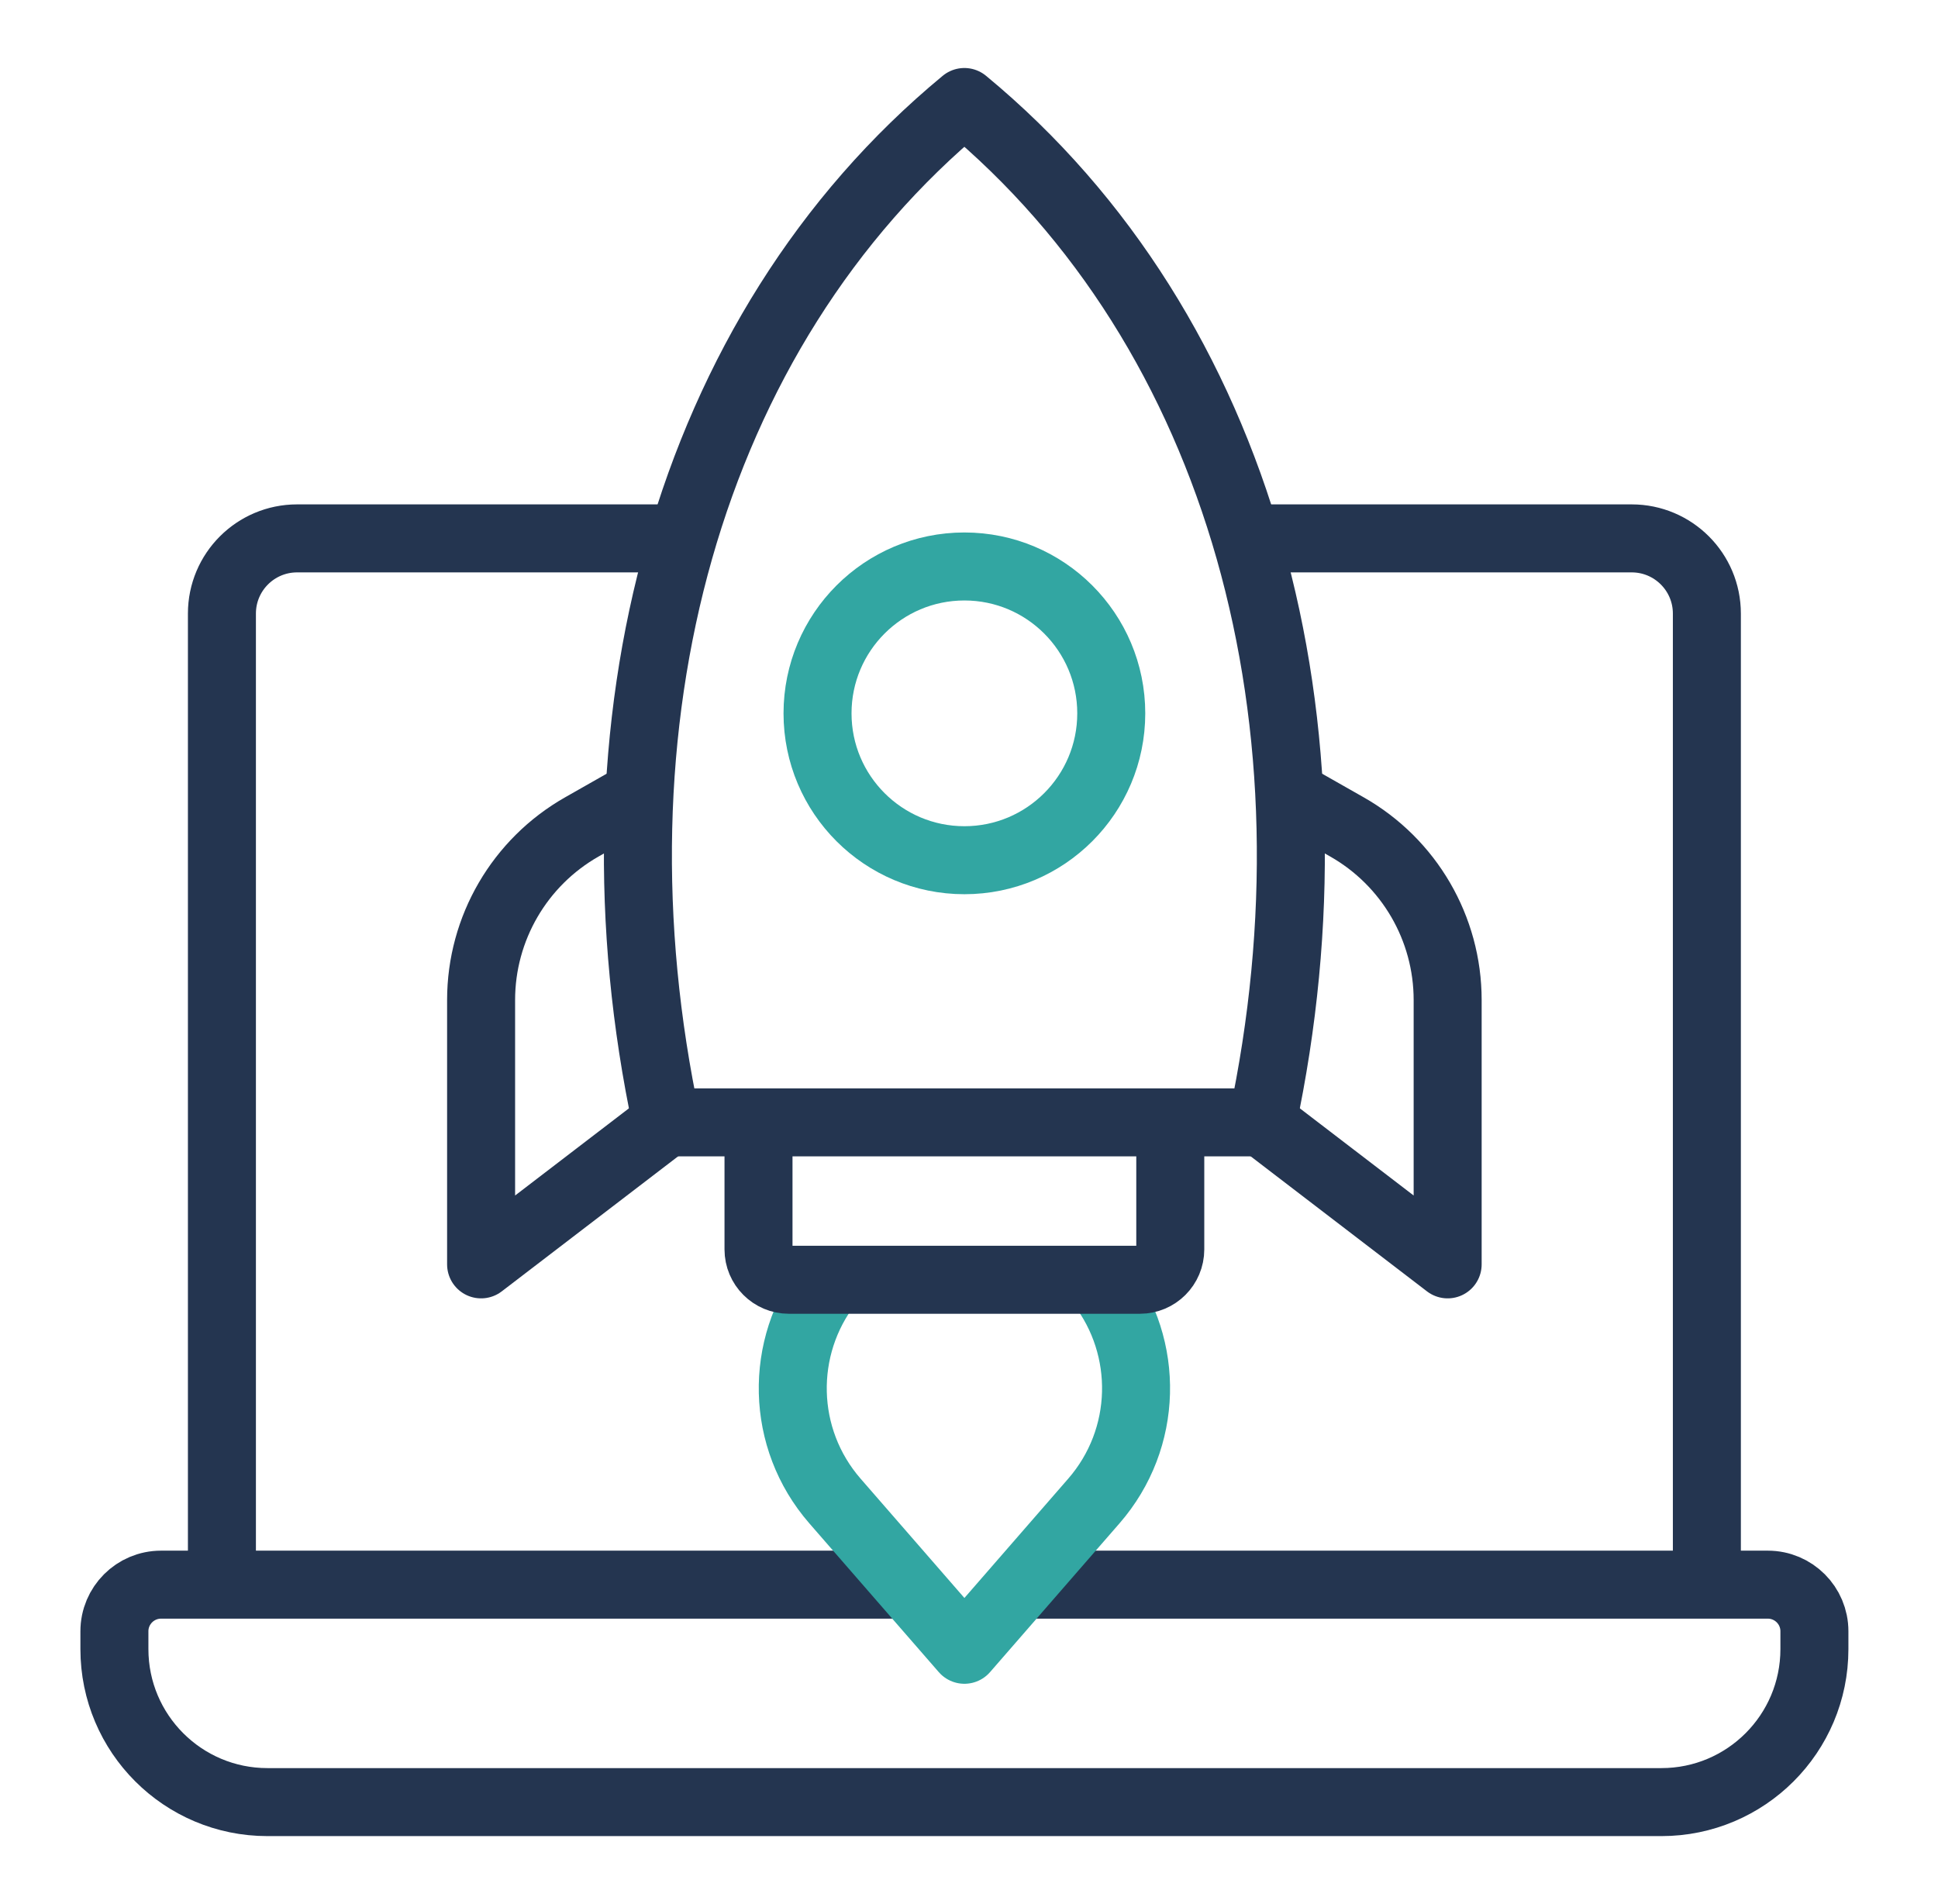 <svg width="57" height="56" viewBox="0 0 57 56" fill="none" xmlns="http://www.w3.org/2000/svg">
<path d="M6.527 46.243V18.045C6.527 16.824 7.517 15.834 8.738 15.834H19.929" stroke="#243550" stroke-width="2" stroke-miterlimit="10" stroke-linecap="round" stroke-linejoin="round"/>
<path d="M36.848 15.834H47.991C49.212 15.834 50.202 16.824 50.202 18.045V46.063" stroke="#243550" stroke-width="2" stroke-miterlimit="10" stroke-linecap="round" stroke-linejoin="round"/>
<path d="M26.187 46.605H4.736C3.979 46.605 3.365 47.219 3.365 47.976V48.5C3.365 50.985 5.38 53 7.866 53H48.865C51.35 53 53.365 50.985 53.365 48.5V47.975C53.365 47.219 52.752 46.605 51.995 46.605H30.456" stroke="#243550" stroke-width="2" stroke-miterlimit="10" stroke-linecap="round" stroke-linejoin="round"/>
<path d="M32.367 37.751C33.815 39.629 33.77 42.309 32.173 44.144L28.365 48.52L24.557 44.144C22.956 42.305 22.915 39.616 24.374 37.736" stroke="#32A6A2" stroke-width="2" stroke-miterlimit="10" stroke-linecap="round" stroke-linejoin="round"/>
<path d="M28.365 25.299C30.75 25.299 32.684 23.365 32.684 20.98C32.684 18.594 30.75 16.66 28.365 16.66C25.979 16.66 24.045 18.594 24.045 20.98C24.045 23.365 25.979 25.299 28.365 25.299Z" stroke="#32A6A2" stroke-width="2" stroke-miterlimit="10" stroke-linecap="round" stroke-linejoin="round"/>
<path d="M19.604 33.009L14.15 37.185V29.41C14.15 27.303 15.283 25.358 17.116 24.318L18.464 23.552" stroke="#243550" stroke-width="2" stroke-miterlimit="10" stroke-linecap="round" stroke-linejoin="round"/>
<path d="M37.125 33.009L42.578 37.185V29.41C42.578 27.303 41.446 25.358 39.613 24.318L38.265 23.552" stroke="#243550" stroke-width="2" stroke-miterlimit="10" stroke-linecap="round" stroke-linejoin="round"/>
<path d="M34.42 33.245V36.745C34.42 37.238 34.021 37.638 33.528 37.638H23.201C22.708 37.638 22.309 37.238 22.309 36.745V33.178" stroke="#243550" stroke-width="2" stroke-miterlimit="10" stroke-linecap="round" stroke-linejoin="round"/>
<path d="M28.364 3C20.178 9.764 17.115 21.344 19.603 33.009H37.125C39.613 21.344 36.55 9.764 28.364 3Z" stroke="#243550" stroke-width="2" stroke-miterlimit="10" stroke-linecap="round" stroke-linejoin="round"/>
</svg>
